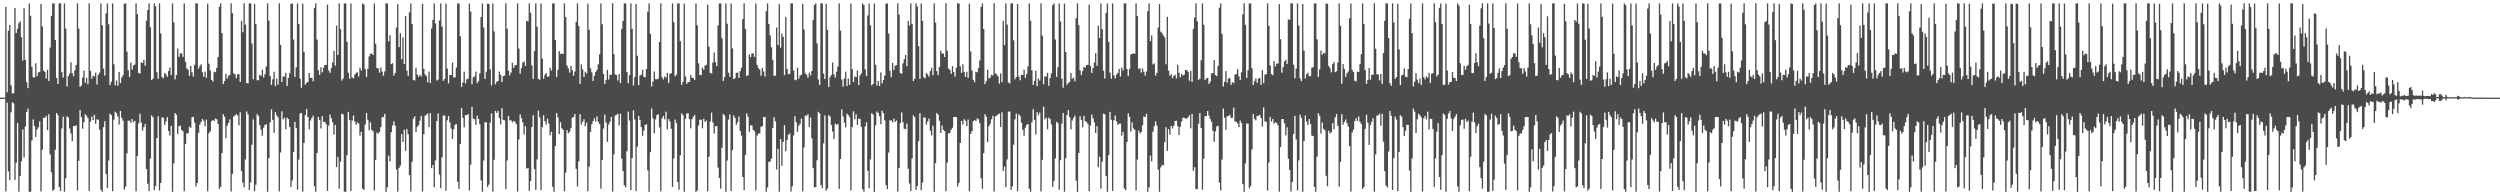 <?xml version="1.0" encoding="UTF-8"?>
<svg xmlns="http://www.w3.org/2000/svg" width="1920" height="150">
  <path d="M0 74.993h1v1.000H0zM1 74.992h1v1.000H1zM2 74.993h1v1.000H2zM3 74.938h1v1.000H3zM4 5.207h1v141.763H4zM5 70.869h1v8.005H5zM6 23.603h1v108.048H6zM7 19.134h1v119.228H7zM8 65.485h1v20.780H8zM9 71.796h1v6.857H9zM10 71.456h1v7.878H10zM11 6.075h1v132.117H11zM12 25.362h1v99.609H12zM13 22.064h1v72.376H13zM14 17.810h1v129.459H14zM15 16.315h1v118.804H15zM16 28.584h1v95.334H16zM17 46.531h1v52.825H17zM18 6.319h1v114.647H18zM19 45.989h1v51.092H19zM20 63.155h1v22.825H20zM21 67.700h1v15.635H21zM22 2.655h1v144.677H22zM23 12.079h1v135.146H23zM24 51.336h1v56.586H24zM25 59.346h1v32.371H25zM26 59.609h1v37.307H26zM27 48.663h1v56.454H27zM28 58.501h1v40.934H28zM29 55.651h1v42.144H29zM30 55.129h1v38.062H30zM31 2.989h1v144.073H31zM32 20.262h1v94.741H32zM33 54.193h1v36.238H33zM34 55.252h1v35.295H34zM35 60.321h1v28.685H35zM36 53.671h1v46.264H36zM37 62.143h1v25.614H37zM38 36.535h1v82.019H38zM39 12.116h1v120.175H39zM40 2.593h1v143.913H40zM41 2.636h1v142.967H41zM42 30.677h1v84.340H42zM43 59.861h1v26.930H43zM44 64.438h1v23.943H44zM45 2.598h1v141.132H45zM46 2.601h1v144.079H46zM47 55.386h1v43.247H47zM48 59.593h1v30.034H48zM49 2.646h1v144.602H49zM50 21.863h1v115.084H50zM51 66.386h1v22.906H51zM52 58.466h1v31.853H52zM53 56.566h1v42.150H53zM54 47.737h1v54.768H54zM55 56.112h1v52.339H55zM56 58.607h1v38.162H56zM57 53.987h1v42.933H57zM58 49.943h1v46.248H58zM59 2.613h1v143.632H59zM60 21.960h1v101.544H60zM61 66.729h1v17.762H61zM62 65.648h1v24.417H62zM63 59.639h1v39.217H63zM64 54.172h1v39.630H64zM65 63.560h1v24.258H65zM66 59.813h1v29.176H66zM67 64.696h1v25.916H67zM68 2.559h1v144.028H68zM69 54.406h1v39.087H69zM70 60.531h1v28.995H70zM71 58.128h1v34.015H71zM72 58.722h1v29.475H72zM73 55.810h1v39.196H73zM74 64.922h1v26.691H74zM75 57.403h1v34.529H75zM76 55.736h1v43.856H76zM77 2.592h1v143.120H77zM78 19.355h1v127.929H78zM79 52.708h1v44.965H79zM80 58.059h1v35.036H80zM81 10.208h1v123.369H81zM82 2.620h1v141.856H82zM83 18.638h1v104.655H83zM84 65.394h1v21.887H84zM85 62.796h1v25.501H85zM86 2.599h1v144.319H86zM87 49.412h1v42.514H87zM88 65.466h1v20.375H88zM89 61.871h1v25.082H89zM90 65.823h1v23.681H90zM91 55.256h1v40.455H91zM92 63.843h1v21.408H92zM93 59.519h1v31.047H93zM94 57.755h1v34.927H94zM95 2.778h1v142.780H95zM96 2.595h1v140.706H96zM97 39.698h1v78.082H97zM98 53.998h1v38.626H98zM99 59.065h1v33.635H99zM100 48.005h1v46.281H100zM101 53.448h1v37.910H101zM102 50.187h1v43.649H102zM103 49.636h1v43.118H103zM104 2.595h1v144.390H104zM105 10.931h1v108.860H105zM106 55.982h1v38.755H106zM107 56.520h1v30.832H107zM108 47.864h1v46.240H108zM109 48.348h1v52.017H109zM110 46.053h1v51.561H110zM111 50.606h1v44.546H111zM112 15.817h1v114.065H112zM113 7.688h1v133.429H113zM114 2.597h1v144.183H114zM115 20.868h1v100.999H115zM116 61.496h1v27.149H116zM117 60.457h1v29.524H117zM118 2.600h1v143.405H118zM119 4.795h1v138.227H119zM120 55.465h1v50.605H120zM121 60.457h1v28.828H121zM122 2.659h1v143.687H122zM123 25.724h1v114.764H123zM124 59.261h1v30.902H124zM125 60.116h1v30.340H125zM126 55.992h1v39.809H126zM127 57.170h1v36.178H127zM128 58.951h1v31.089H128zM129 54.541h1v46.008H129zM130 51.932h1v52.200H130zM131 57.674h1v38.925H131zM132 2.596h1v144.693H132zM133 17.200h1v108.268H133zM134 60.979h1v25.865H134zM135 57.612h1v30.512H135zM136 37.189h1v65.651H136zM137 43.615h1v53.350H137zM138 41.012h1v55.467H138zM139 40.951h1v58.812H139zM140 43.649h1v57.141H140zM141 2.589h1v144.296H141zM142 47.505h1v63.165H142zM143 52.526h1v49.943H143zM144 53.510h1v48.797H144zM145 58.198h1v39.157H145zM146 50.563h1v47.624H146zM147 55.532h1v34.377H147zM148 58.789h1v31.013H148zM149 49.707h1v44.422H149zM150 2.596h1v140.620H150zM151 2.610h1v137.941H151zM152 52.663h1v49.431H152zM153 50.724h1v44.923H153zM154 49.370h1v44.218H154zM155 55.471h1v35.937H155zM156 58.977h1v33.775H156zM157 55.036h1v42.005H157zM158 59.703h1v32.162H158zM159 2.784h1v144.084H159zM160 48.911h1v53.450H160zM161 54.083h1v46.752H161zM162 61.320h1v31.738H162zM163 62.593h1v29.643H163zM164 55.059h1v37.863H164zM165 55.446h1v35.515H165zM166 52.083h1v39.579H166zM167 43.717h1v51.527H167zM168 5.167h1v139.873H168zM169 2.596h1v140.858H169zM170 25.487h1v92.129H170zM171 64.595h1v23.129H171zM172 62.267h1v27.367H172zM173 56.783h1v49.354H173zM174 60.342h1v36.164H174zM175 58.236h1v36.154H175zM176 57.439h1v34.220H176zM177 2.576h1v144.509H177zM178 10.160h1v123.434H178zM179 56.341h1v33.113H179zM180 57.149h1v31.579H180zM181 60.066h1v27.478H181zM182 57.040h1v31.628H182zM183 56.958h1v39.262H183zM184 62.942h1v23.295H184zM185 16.014h1v115.368H185zM186 24.789h1v115.576H186zM187 2.593h1v141.327H187zM188 18.932h1v103.558H188zM189 63.826h1v21.799H189zM190 64.030h1v23.937H190zM191 2.592h1v143.312H191zM192 2.617h1v137.593H192zM193 33.380h1v77.792H193zM194 60.878h1v30.822H194zM195 3.044h1v143.745H195zM196 18.357h1v123.544H196zM197 61.642h1v26.075H197zM198 61.655h1v27.439H198zM199 57.430h1v38.777H199zM200 58.163h1v41.491H200zM201 53.517h1v50.709H201zM202 59.515h1v38.579H202zM203 56.968h1v38.977H203zM204 51.027h1v44.236H204zM205 2.625h1v144.676H205zM206 15.860h1v105.728H206zM207 58.362h1v35.644H207zM208 65.243h1v18.799H208zM209 60.875h1v31.188H209zM210 55.069h1v46.891H210zM211 66.162h1v20.026H211zM212 60.350h1v28.148H212zM213 65.055h1v25.029H213zM214 2.569h1v144.449H214zM215 34.419h1v82.695H215zM216 62.998h1v22.526H216zM217 58.659h1v32.970H217zM218 58.805h1v31.548H218zM219 55.986h1v43.298H219zM220 65.950h1v24.362H220zM221 59.922h1v31.510H221zM222 56.249h1v41.279H222zM223 3.089h1v140.487H223zM224 2.589h1v135.885H224zM225 30.336h1v86.342H225zM226 59.066h1v34.491H226zM227 51.719h1v46.648H227zM228 2.594h1v143.142H228zM229 18.436h1v104.124H229zM230 60.433h1v26.709H230zM231 67.358h1v19.383H231zM232 2.757h1v144.479H232zM233 39.945h1v69.896H233zM234 65.017h1v23.343H234zM235 63.674h1v20.143H235zM236 62.926h1v26.963H236zM237 56.003h1v43.344H237zM238 59.880h1v32.671H238zM239 59.670h1v30.963H239zM240 62.433h1v26.409H240zM241 6.287h1v136.763H241zM242 2.601h1v144.702H242zM243 30.427h1v87.106H243zM244 53.941h1v35.863H244zM245 57.532h1v34.562H245zM246 51.718h1v46.900H246zM247 55.595h1v33.638H247zM248 51.948h1v41.762H248zM249 49.953h1v43.606H249zM250 49.820h1v45.589H250zM251 3.574h1v143.088H251zM252 54.117h1v42.330H252zM253 55.986h1v31.995H253zM254 52.248h1v38.698H254zM255 48.005h1v46.025H255zM256 39.011h1v64.433H256zM257 50.440h1v45.560H257zM258 19.621h1v108.791H258zM259 42.167h1v78.136H259zM260 2.594h1v142.345H260zM261 22.370h1v101.800H261zM262 61.834h1v25.447H262zM263 60.268h1v27.526H263zM264 2.658h1v144.590H264zM265 2.609h1v144.691H265zM266 32.134h1v86.993H266zM267 55.843h1v30.055H267zM268 60.417h1v31.582H268zM269 2.678h1v143.977H269zM270 59.461h1v33.094H270zM271 60.197h1v28.546H271zM272 57.341h1v35.935H272zM273 55.976h1v39.861H273zM274 55.565h1v38.507H274zM275 58.752h1v36.196H275zM276 51.970h1v52.122H276zM277 54.128h1v47.140H277zM278 2.596h1v142.322H278zM279 3.425h1v142.400H279zM280 53.036h1v42.649H280zM281 59.125h1v27.685H281zM282 52.873h1v39.074H282zM283 43.321h1v56.791H283zM284 41.412h1v52.585H284zM285 40.940h1v58.808H285zM286 42.260h1v58.500H286zM287 2.652h1v143.578H287zM288 33.548h1v89.277H288zM289 52.385h1v49.491H289zM290 52.413h1v50.182H290zM291 55.736h1v45.630H291zM292 51.801h1v45.835H292zM293 54.977h1v35.048H293zM294 58.148h1v31.777H294zM295 54.892h1v32.577H295zM296 2.619h1v144.691H296zM297 2.654h1v141.224H297zM298 31.669h1v87.886H298zM299 27.094h1v96.894H299zM300 49.243h1v52.349H300zM301 48.602h1v47.793H301zM302 58.054h1v35.129H302zM303 56.018h1v40.369H303zM304 21.141h1v109.093H304zM305 3.167h1v144.020H305zM306 36.273h1v92.629H306zM307 25.469h1v101.691H307zM308 45.566h1v57.362H308zM309 28.737h1v80.329H309zM310 49.151h1v50.548H310zM311 12.394h1v103.403H311zM312 54.278h1v44.746H312zM313 58.290h1v44.828H313zM314 9.469h1v125.048H314zM315 2.606h1v144.560H315zM316 18.409h1v105.773H316zM317 61.513h1v29.554H317zM318 61.795h1v27.533H318zM319 52.006h1v49.319H319zM320 57.361h1v39.999H320zM321 59.004h1v37.098H321zM322 57.429h1v35.208H322zM323 58.657h1v30.356H323zM324 2.896h1v144.184H324zM325 52.902h1v50.207H325zM326 57.100h1v31.814H326zM327 58.431h1v29.591H327zM328 63.182h1v24.110H328zM329 55.005h1v42.588H329zM330 63.693h1v23.127H330zM331 21.937h1v107.259H331zM332 15.307h1v111.400H332zM333 2.599h1v141.273H333zM334 17.944h1v105.305H334zM335 61.859h1v31.160H335zM336 61.080h1v25.962H336zM337 15.756h1v118.337H337zM338 2.591h1v141.907H338zM339 20.403h1v100.393H339zM340 62.030h1v26.596H340zM341 60.677h1v28.057H341zM342 2.862h1v143.592H342zM343 52.615h1v39.764H343zM344 63.982h1v25.075H344zM345 57.538h1v36.607H345zM346 57.673h1v41.036H346zM347 48.017h1v58.706H347zM348 59.505h1v39.737H348zM349 59.430h1v36.404H349zM350 51.869h1v43.487H350zM351 2.707h1v136.800H351zM352 2.597h1v142.583H352zM353 27.867h1v82.674H353zM354 66.841h1v16.163H354zM355 63.406h1v27.137H355zM356 55.033h1v42.829H356zM357 64.052h1v24.371H357zM358 60.997h1v27.412H358zM359 60.439h1v27.154H359zM360 2.766h1v143.514H360zM361 8.852h1v117.665H361zM362 64.730h1v17.285H362zM363 59.388h1v31.665H363zM364 58.687h1v32.901H364zM365 54.924h1v40.952H365zM366 63.894h1v24.968H366zM367 62.325h1v29.068H367zM368 56.305h1v39.190H368zM369 13.073h1v125.480H369zM370 2.596h1v144.703H370zM371 21.157h1v102.151H371zM372 60.593h1v33.262H372zM373 55.045h1v38.924H373zM374 2.768h1v140.996H374zM375 3.088h1v138.751H375zM376 53.191h1v40.901H376zM377 65.600h1v21.417H377zM378 2.707h1v144.489H378zM379 24.140h1v98.610H379zM380 64.777h1v20.396H380zM381 62.838h1v23.884H381zM382 62.132h1v23.125H382zM383 54.916h1v35.877H383zM384 57.506h1v38.075H384zM385 62.981h1v20.120H385zM386 58.469h1v33.600H386zM387 58.038h1v34.365H387zM388 2.616h1v142.695H388zM389 22.022h1v101.196H389zM390 54.267h1v34.728H390zM391 57.848h1v34.617H391zM392 55.675h1v36.678H392zM393 48.302h1v45.773H393zM394 52.092h1v40.807H394zM395 50.081h1v43.517H395zM396 49.945h1v45.370H396zM397 2.596h1v144.542H397zM398 37.321h1v69.771H398zM399 56.602h1v31.268H399zM400 52.396h1v38.412H400zM401 48.137h1v45.772H401zM402 47.071h1v56.129H402zM403 50.596h1v46.320H403zM404 16.085h1v113.435H404zM405 16.440h1v112.580H405zM406 2.626h1v144.008H406zM407 9.813h1v129.226H407zM408 50.269h1v47.301H408zM409 60.548h1v27.989H409zM410 39.240h1v90.666H410zM411 2.596h1v143.266H411zM412 20.547h1v101.820H412zM413 60.558h1v24.455H413zM414 61.312h1v28.815H414zM415 2.716h1v143.395H415zM416 45.037h1v52.600H416zM417 60.447h1v28.076H417zM418 57.468h1v35.640H418zM419 56.090h1v39.604H419zM420 59.081h1v32.000H420zM421 58.696h1v36.158H421zM422 52.049h1v51.938H422zM423 54.195h1v46.982H423zM424 2.594h1v140.797H424zM425 2.656h1v144.652H425zM426 30.778h1v81.475H426zM427 59.258h1v27.550H427zM428 53.654h1v36.508H428zM429 39.295h1v63.684H429zM430 41.498h1v52.418H430zM431 41.080h1v57.527H431zM432 41.483h1v58.186H432zM433 2.589h1v144.319H433zM434 13.144h1v119.337H434zM435 50.307h1v49.560H435zM436 52.598h1v49.784H436zM437 55.829h1v45.395H437zM438 50.673h1v47.773H438zM439 53.859h1v36.492H439zM440 58.200h1v31.695H440zM441 54.934h1v32.508H441zM442 16.782h1v112.879H442zM443 2.596h1v140.605H443zM444 20.014h1v103.852H444zM445 64.394h1v23.238H445zM446 49.411h1v46.183H446zM447 53.224h1v40.368H447zM448 59.091h1v32.514H448zM449 55.079h1v41.912H449zM450 56.431h1v37.800H450zM451 2.808h1v144.081H451zM452 22.902h1v105.082H452zM453 52.367h1v48.921H453zM454 55.453h1v40.131H454zM455 62.147h1v30.879H455zM456 58.239h1v32.465H456zM457 55.186h1v38.060H457zM458 53.653h1v35.724H458zM459 49.441h1v44.092H459zM460 41.751h1v53.458H460zM461 2.608h1v142.314H461zM462 18.629h1v104.198H462zM463 56.823h1v41.941H463zM464 64.408h1v23.661H464zM465 61.472h1v32.704H465zM466 53.583h1v55.315H466zM467 61.026h1v34.692H467zM468 57.480h1v36.038H468zM469 57.460h1v32.324H469zM470 2.568h1v144.575H470zM471 41.636h1v76.936H471zM472 57.175h1v31.556H472zM473 57.655h1v30.569H473zM474 61.813h1v25.465H474zM475 56.897h1v39.437H475zM476 63.692h1v23.632H476zM477 22.210h1v99.708H477zM478 16.033h1v115.415H478zM479 2.629h1v139.710H479zM480 2.594h1v141.238H480zM481 55.283h1v60.832H481zM482 64.001h1v21.705H482zM483 57.632h1v34.925H483zM484 2.605h1v143.438H484zM485 22.175h1v99.242H485zM486 65.629h1v19.092H486zM487 59.171h1v32.535H487zM488 3.002h1v143.782H488zM489 42.814h1v69.770H489zM490 65.353h1v23.699H490zM491 57.952h1v34.160H491zM492 57.440h1v40.177H492zM493 53.558h1v50.641H493zM494 58.973h1v41.343H494zM495 59.363h1v36.569H495zM496 53.105h1v42.340H496zM497 8.984h1v121.808H497zM498 2.620h1v144.680H498zM499 25.986h1v90.905H499zM500 66.333h1v17.010H500zM501 62.548h1v28.250H501zM502 54.908h1v47.480H502zM503 60.837h1v30.918H503zM504 60.911h1v27.579H504zM505 60.355h1v27.310H505zM506 32.261h1v65.632H506zM507 2.579h1v144.435H507zM508 59.353h1v31.552H508zM509 61.043h1v27.972H509zM510 58.666h1v32.959H510zM511 59.650h1v26.094H511zM512 56.004h1v43.399H512zM513 63.660h1v27.764H513zM514 56.642h1v36.711H514zM515 56.251h1v42.690H515zM516 2.594h1v140.923H516zM517 17.060h1v104.624H517zM518 58.657h1v33.197H518zM519 57.326h1v37.238H519zM520 2.617h1v137.170H520zM521 2.599h1v143.110H521zM522 31.613h1v87.581H522zM523 65.143h1v22.020H523zM524 62.828h1v25.655H524zM525 2.770h1v144.469H525zM526 58.793h1v32.384H526zM527 64.367h1v22.794H527zM528 63.053h1v23.935H528zM529 62.924h1v28.547H529zM530 57.621h1v40.916H530zM531 59.659h1v31.907H531zM532 59.981h1v29.665H532zM533 61.326h1v26.932H533zM534 2.611h1v144.686H534zM535 19.386h1v126.920H535zM536 48.654h1v47.742H536zM537 57.534h1v34.540H537zM538 57.671h1v34.198H538zM539 51.919h1v46.628H539zM540 53.564h1v37.709H540zM541 50.359h1v43.344H541zM542 49.823h1v42.798H542zM543 3.512h1v143.408H543zM544 35.891h1v84.547H544zM545 55.990h1v37.367H545zM546 56.467h1v30.059H546zM547 48.003h1v46.027H547zM548 40.309h1v62.309H548zM549 47.780h1v49.126H549zM550 50.796h1v45.971H550zM551 19.620h1v109.105H551zM552 2.598h1v134.161H552zM553 2.628h1v142.293H553zM554 29.324h1v84.143H554zM555 62.171h1v25.429H555zM556 59.165h1v29.474H556zM557 2.592h1v144.710H557zM558 18.173h1v105.109H558zM559 55.829h1v36.017H559zM560 58.996h1v28.923H560zM561 2.659h1v144.007H561zM562 37.162h1v78.185H562zM563 60.701h1v27.890H563zM564 59.978h1v30.605H564zM565 55.977h1v39.856H565zM566 55.706h1v38.246H566zM567 59.884h1v29.649H567zM568 54.579h1v45.948H568zM569 51.974h1v52.113H569zM570 14.588h1v121.330H570zM571 2.594h1v143.354H571zM572 22.211h1v96.732H572zM573 58.494h1v28.565H573zM574 57.699h1v31.997H574zM575 41.841h1v59.320H575zM576 43.835h1v52.371H576zM577 40.981h1v55.513H577zM578 40.950h1v58.797H578zM579 43.672h1v57.082H579zM580 2.639h1v143.578H580zM581 49.836h1v54.298H581zM582 52.385h1v50.204H582zM583 53.446h1v48.938H583zM584 58.181h1v39.196H584zM585 52.174h1v44.720H585zM586 54.878h1v35.054H586zM587 58.804h1v31.005H587zM588 8.707h1v138.604H588zM589 2.594h1v141.318H589zM590 18.500h1v105.871H590zM591 27.198h1v96.801H591zM592 36.336h1v85.596H592zM593 45.957h1v52.412H593zM594 58.223h1v31.767H594zM595 58.068h1v35.101H595zM596 21.132h1v109.113H596zM597 34.604h1v79.666H597zM598 3.161h1v144.080H598zM599 36.613h1v70.232H599zM600 25.822h1v101.506H600zM601 28.384h1v80.684H601zM602 57.723h1v38.487H602zM603 12.963h1v103.187H603zM604 53.010h1v54.685H604zM605 56.967h1v46.520H605zM606 56.780h1v45.652H606zM607 2.593h1v144.496H607zM608 2.570h1v140.508H608zM609 54.060h1v49.975H609zM610 61.277h1v27.991H610zM611 61.663h1v32.233H611zM612 52.051h1v49.259H612zM613 60.412h1v36.062H613zM614 57.924h1v37.146H614zM615 57.465h1v33.599H615zM616 2.884h1v144.183H616zM617 22.638h1v90.664H617zM618 56.317h1v32.494H618zM619 57.341h1v31.561H619zM620 59.763h1v27.937H620zM621 55.799h1v41.634H621zM622 57.905h1v32.288H622zM623 54.554h1v51.713H623zM624 15.314h1v113.877H624zM625 3.724h1v140.216H625zM626 2.595h1v141.043H626zM627 33.354h1v89.718H627zM628 61.016h1v24.825H628zM629 65.287h1v21.739H629zM630 2.597h1v139.498H630zM631 2.595h1v142.010H631zM632 56.520h1v53.537H632zM633 60.674h1v27.945H633zM634 2.860h1v143.599H634zM635 22.944h1v121.925H635zM636 66.839h1v21.647H636zM637 59.364h1v30.139H637zM638 57.537h1v38.547H638zM639 48.014h1v53.059H639zM640 57.078h1v49.646H640zM641 59.582h1v35.292H641zM642 55.016h1v40.817H642zM643 51.155h1v44.011H643zM644 2.598h1v142.576H644zM645 23.502h1v98.622H645zM646 61.073h1v22.985H646zM647 66.600h1v22.801H647zM648 60.263h1v33.922H648zM649 55.034h1v42.830H649zM650 66.132h1v21.161H650zM651 60.439h1v27.974H651zM652 65.111h1v24.905H652zM653 2.769h1v143.511H653zM654 53.116h1v44.531H654zM655 62.985h1v22.543H655zM656 58.691h1v32.896H656zM657 59.257h1v28.518H657zM658 54.180h1v41.705H658zM659 65.261h1v25.808H659zM660 57.938h1v33.459H660zM661 56.306h1v41.152H661zM662 2.596h1v142.669H662zM663 3.959h1v143.313H663zM664 53.257h1v43.858H664zM665 58.495h1v35.366H665zM666 11.889h1v119.231H666zM667 2.678h1v141.957H667zM668 19.440h1v103.029H668zM669 65.590h1v21.398H669zM670 64.534h1v23.473H670zM671 2.715h1v144.563H671zM672 49.747h1v46.648H672zM673 65.656h1v19.979H673zM674 62.134h1v24.590H674zM675 66.002h1v23.238H675zM676 55.613h1v39.721H676zM677 64.045h1v21.024H677zM678 61.380h1v25.528H678zM679 58.037h1v34.362H679zM680 2.807h1v139.336H680zM681 2.617h1v142.692H681zM682 25.757h1v91.432H682zM683 54.265h1v38.154H683zM684 59.286h1v33.183H684zM685 48.310h1v45.736H685zM686 53.726h1v37.417H686zM687 50.496h1v43.101H687zM688 49.947h1v42.590H688zM689 2.599h1v144.509H689zM690 11.195h1v117.875H690zM691 56.178h1v38.368H691zM692 56.600h1v29.791H692zM693 48.615h1v45.296H693zM694 45.475h1v53.415H694zM695 42.237h1v57.057H695zM696 50.902h1v44.073H696zM697 16.087h1v113.429H697zM698 19.611h1v121.320H698zM699 2.618h1v144.011H699zM700 18.350h1v103.365H700zM701 62.208h1v26.328H701zM702 60.547h1v29.285H702zM703 2.603h1v143.221H703zM704 4.962h1v137.888H704zM705 35.373h1v73.049H705zM706 60.556h1v26.411H706zM707 2.710h1v143.400H707zM708 16.064h1v124.288H708zM709 59.348h1v30.738H709zM710 60.200h1v30.167H710zM711 56.090h1v39.603H711zM712 57.266h1v35.981H712zM713 58.855h1v32.173H713zM714 54.650h1v45.764H714zM715 52.048h1v51.943H715zM716 57.759h1v38.731H716zM717 2.595h1v144.709H717zM718 17.368h1v107.961H718zM719 54.664h1v32.128H719zM720 57.689h1v30.379H720zM721 51.380h1v41.393H721zM722 38.904h1v63.236H722zM723 41.144h1v55.252H723zM724 41.077h1v58.593H724zM725 43.770h1v56.923H725zM726 2.584h1v144.364H726zM727 38.999h1v85.891H727zM728 52.596h1v49.789H728zM729 53.582h1v48.636H729zM730 56.747h1v42.863H730zM731 50.739h1v47.385H731zM732 55.344h1v34.509H732zM733 58.841h1v30.918H733zM734 51.955h1v37.997H734zM735 2.597h1v140.601H735zM736 2.597h1v137.801H736zM737 50.926h1v58.902H737zM738 56.000h1v36.839H738zM739 49.410h1v46.189H739zM740 55.206h1v36.396H740zM741 59.014h1v33.695H741zM742 55.079h1v41.909H742zM743 59.735h1v32.093H743zM744 2.807h1v144.062H744zM745 39.506h1v63.292H745zM746 54.126h1v46.662H746zM747 61.350h1v31.675H747zM748 63.107h1v29.095H748zM749 55.105h1v37.779H749zM750 55.481h1v35.451H750zM751 52.118h1v39.516H751zM752 46.436h1v48.236H752zM753 5.231h1v131.725H753zM754 2.609h1v142.320H754zM755 22.259h1v95.349H755zM756 64.596h1v23.098H756zM757 62.267h1v27.361H757zM758 53.504h1v55.709H758zM759 60.243h1v36.656H759zM760 59.572h1v35.526H760zM761 57.462h1v34.177H761zM762 58.035h1v30.889H762zM763 2.573h1v144.547H763zM764 56.363h1v33.076H764zM765 57.174h1v31.534H765zM766 58.599h1v29.249H766zM767 64.197h1v23.028H767zM768 56.366h1v41.105H768zM769 63.121h1v23.144H769zM770 16.053h1v115.290H770zM771 34.684h1v93.244H771zM772 2.603h1v141.208H772zM773 18.882h1v103.512H773zM774 63.394h1v22.252H774zM775 64.055h1v21.655H775zM776 2.596h1v143.291H776zM777 2.615h1v140.560H777zM778 30.969h1v80.180H778zM779 60.888h1v30.802H779zM780 59.164h1v28.158H780zM781 3.014h1v143.772H781zM782 58.769h1v28.942H782zM783 61.665h1v27.418H783zM784 57.441h1v36.814H784zM785 57.572h1v42.071H785zM786 53.526h1v50.684H786zM787 59.861h1v38.222H787zM788 56.978h1v38.954H788zM789 51.040h1v44.217H789zM790 2.617h1v142.450H790zM791 15.870h1v131.426H791zM792 54.003h1v39.971H792zM793 65.259h1v18.616H793zM794 62.068h1v29.990H794zM795 54.340h1v48.913H795zM796 66.129h1v19.998H796zM797 60.357h1v28.131H797zM798 61.904h1v24.600H798zM799 2.579h1v144.481H799zM800 27.395h1v95.342H800zM801 64.778h1v17.201H801zM802 58.662h1v32.960H802zM803 58.812h1v31.534H803zM804 55.939h1v43.380H804zM805 65.889h1v24.422H805zM806 59.925h1v31.504H806zM807 56.255h1v39.301H807zM808 3.957h1v139.613H808zM809 2.591h1v136.355H809zM810 30.352h1v91.300H810zM811 59.066h1v34.484H811zM812 51.722h1v42.873H812zM813 2.595h1v143.129H813zM814 16.481h1v106.535H814zM815 60.410h1v34.573H815zM816 67.364h1v19.384H816zM817 2.752h1v144.489H817zM818 39.949h1v81.661H818zM819 65.015h1v23.343H819zM820 63.672h1v20.882H820zM821 62.926h1v26.958H821zM822 56.006h1v43.341H822zM823 60.524h1v32.027H823zM824 59.667h1v30.950H824zM825 62.432h1v26.406H825zM826 13.965h1v124.712H826zM827 2.598h1v144.707H827zM828 19.371h1v98.158H828zM829 53.948h1v35.410H829zM830 57.536h1v34.559H830zM831 54.588h1v43.172H831zM832 51.367h1v37.694H832zM833 51.958h1v41.047H833zM834 49.949h1v43.756H834zM835 49.826h1v45.580H835zM836 3.509h1v143.358H836zM837 50.644h1v45.777H837zM838 55.989h1v31.993H838zM839 52.252h1v38.691H839zM840 48.004h1v46.023H840zM841 40.798h1v61.357H841zM842 50.518h1v46.360H842zM843 19.633h1v108.770H843zM844 29.163h1v91.143H844zM845 2.599h1v142.343H845zM846 22.363h1v101.813H846zM847 54.256h1v33.023H847zM848 60.269h1v27.523H848zM849 9.934h1v125.348H849zM850 2.608h1v144.692H850zM851 32.150h1v86.977H851zM852 55.847h1v30.048H852zM853 60.416h1v31.578H853zM854 2.660h1v144.002H854zM855 57.889h1v34.464H855zM856 60.201h1v28.539H856zM857 57.338h1v35.935H857zM858 55.977h1v39.855H858zM859 52.848h1v42.175H859zM860 58.754h1v36.176H860zM861 51.968h1v52.121H861zM862 54.123h1v47.139H862zM863 2.597h1v142.193H863zM864 2.617h1v143.338H864zM865 53.031h1v55.999H865zM866 58.493h1v28.565H866zM867 52.876h1v36.853H867zM868 41.835h1v59.322H868zM869 41.398h1v52.592H869zM870 40.946h1v57.739H870zM871 41.369h1v58.378H871zM872 2.632h1v143.571H872zM873 12.378h1v110.160H873zM874 52.906h1v47.441H874zM875 52.387h1v50.206H875zM876 55.733h1v45.632H876zM877 52.638h1v43.629H877zM878 55.164h1v34.266H878zM879 58.112h1v31.795H879zM880 54.893h1v32.573H880zM881 8.700h1v138.610H881zM882 2.593h1v141.258H882zM883 31.623h1v87.873H883zM884 27.196h1v96.752H884zM885 49.440h1v51.734H885zM886 48.725h1v48.177H886zM887 58.052h1v35.132H887zM888 56.024h1v40.379H888zM889 21.128h1v109.119H889zM890 3.162h1v144.116H890zM891 24.358h1v104.155H891zM892 25.470h1v101.082H892zM893 27.312h1v99.762H893zM894 28.650h1v80.536H894zM895 49.338h1v48.336H895zM896 12.853h1v103.072H896zM897 54.260h1v44.870H897zM898 58.148h1v45.234H898zM899 56.942h1v39.662H899zM900 60.028h1v38.617H900zM901 58.168h1v38.492H901zM902 57.327h1v35.611H902zM903 60.184h1v32.535H903zM904 49.754h1v47.268H904zM905 55.961h1v47.664H905zM906 59.452h1v37.843H906zM907 56.672h1v36.704H907zM908 57.995h1v32.416H908zM909 57.326h1v33.212H909zM910 53.788h1v37.149H910zM911 53.690h1v37.519H911zM912 55.173h1v34.852H912zM913 62.007h1v26.535H913zM914 54.440h1v44.073H914zM915 62.908h1v24.583H915zM916 22.227h1v108.950H916zM917 13.472h1v114.918H917zM918 2.602h1v142.719H918zM919 16.375h1v128.808H919zM920 61.323h1v33.722H920zM921 60.444h1v26.429H921zM922 46.288h1v52.072H922zM923 2.630h1v143.036H923zM924 18.976h1v102.955H924zM925 61.549h1v27.586H925zM926 60.134h1v29.116H926zM927 59.838h1v25.405H927zM928 64.474h1v24.328H928zM929 62.771h1v28.729H929zM930 56.442h1v37.138H930zM931 56.051h1v44.466H931zM932 46.197h1v62.748H932zM933 57.657h1v43.233H933zM934 58.527h1v38.535H934zM935 50.597h1v45.940H935zM936 5.875h1v134.435H936zM937 2.601h1v143.679H937zM938 26.031h1v96.539H938zM939 66.427h1v16.952H939zM940 62.874h1v27.470H940zM941 54.644h1v45.103H941zM942 63.428h1v25.864H942zM943 60.362h1v28.654H943zM944 59.787h1v28.370H944zM945 65.148h1v25.492H945zM946 63.111h1v27.249H946zM947 63.827h1v18.789H947zM948 57.305h1v35.986H948zM949 56.863h1v36.766H949zM950 53.069h1v41.707H950zM951 58.630h1v39.032H951zM952 61.451h1v31.120H952zM953 55.493h1v38.993H953zM954 10.983h1v130.355H954zM955 2.596h1v144.683H955zM956 19.169h1v106.383H956zM957 59.815h1v35.060H957zM958 53.983h1v40.988H958zM959 2.692h1v141.886H959zM960 2.593h1v140.365H960zM961 52.334h1v62.529H961zM962 65.177h1v22.380H962zM963 62.327h1v29.139H963zM964 60.260h1v32.171H964zM965 63.678h1v25.403H965zM966 60.375h1v28.626H966zM967 59.810h1v28.332H967zM968 65.160h1v25.438H968zM969 53.874h1v43.365H969zM970 63.863h1v18.657H970zM971 57.360h1v35.880H971zM972 56.917h1v36.653H972zM973 2.593h1v143.734H973zM974 19.792h1v104.999H974zM975 50.325h1v39.407H975zM976 56.926h1v36.459H976zM977 57.782h1v33.654H977zM978 46.926h1v48.103H978zM979 50.981h1v42.791H979zM980 48.897h1v45.614H980zM981 48.763h1v47.496H981zM982 3.152h1v144.050H982zM983 30.179h1v82.778H983zM984 55.810h1v35.705H984zM985 51.533h1v39.880H985zM986 47.119h1v47.501H986zM987 45.921h1v58.057H987zM988 49.076h1v48.696H988zM989 14.865h1v107.067H989zM990 15.255h1v115.323H990zM991 2.597h1v144.549H991zM992 2.606h1v137.226H992zM993 49.609h1v53.309H993zM994 60.140h1v28.805H994zM995 52.681h1v54.383H995zM996 2.601h1v143.747H996zM997 19.627h1v103.508H997zM998 60.189h1v27.839H998zM999 62.367h1v28.138H999zM1000 3.050h1v144.262H1000zM1001 38.953h1v69.509H1001zM1002 60.216h1v28.528H1002zM1003 57.142h1v36.306H1003zM1004 55.736h1v40.348H1004zM1005 58.549h1v32.830H1005zM1006 58.375h1v36.838H1006zM1007 51.956h1v52.187H1007zM1008 51.638h1v52.872H1008zM1009 2.596h1v140.970H1009zM1010 2.604h1v144.692H1010zM1011 30.177h1v90.191H1011zM1012 58.992h1v27.983H1012zM1013 53.345h1v35.479H1013zM1014 38.782h1v63.853H1014zM1015 42.055h1v52.019H1015zM1016 40.611h1v58.316H1016zM1017 41.024h1v58.979H1017zM1018 2.588h1v132.446H1018zM1019 3.001h1v140.084H1019zM1020 50.713h1v49.650H1020zM1021 52.353h1v50.189H1021zM1022 55.609h1v45.925H1022zM1023 49.268h1v45.296H1023zM1024 47.546h1v51.797H1024zM1025 55.445h1v34.612H1025zM1026 54.716h1v32.861H1026zM1027 47.974h1v48.707H1027zM1028 2.596h1v140.751H1028zM1029 19.713h1v104.510H1029zM1030 64.321h1v23.410H1030zM1031 49.206h1v46.582H1031zM1032 53.014h1v40.701H1032zM1033 58.989h1v32.763H1033zM1034 56.224h1v38.423H1034zM1035 54.918h1v42.258H1035zM1036 14.060h1v98.094H1036zM1037 2.659h1v144.472H1037zM1038 53.689h1v48.055H1038zM1039 55.344h1v44.217H1039zM1040 62.069h1v31.071H1040zM1041 62.535h1v28.266H1041zM1042 54.970h1v38.034H1042zM1043 55.356h1v34.107H1043zM1044 49.279h1v44.368H1044zM1045 41.543h1v53.796H1045zM1046 2.616h1v142.493H1046zM1047 18.542h1v125.021H1047zM1048 53.824h1v45.073H1048zM1049 64.361h1v23.766H1049zM1050 61.403h1v32.878H1050zM1051 52.121h1v59.176H1051zM1052 61.199h1v35.012H1052zM1053 57.396h1v36.218H1053zM1054 57.374h1v33.395H1054zM1055 2.573h1v144.557H1055zM1056 37.429h1v81.127H1056zM1057 57.091h1v31.705H1057zM1058 57.184h1v31.404H1058zM1059 61.758h1v25.576H1059zM1060 56.850h1v39.643H1060zM1061 64.378h1v23.097H1061zM1062 40.722h1v68.057H1062zM1063 15.923h1v115.535H1063zM1064 2.629h1v139.843H1064zM1065 2.598h1v141.381H1065zM1066 29.205h1v87.141H1066zM1067 63.953h1v21.254H1067zM1068 65.889h1v22.990H1068zM1069 2.595h1v143.345H1069zM1070 17.274h1v104.228H1070zM1071 60.650h1v28.821H1071zM1072 59.123h1v32.610H1072zM1073 2.975h1v143.804H1073zM1074 37.915h1v78.737H1074zM1075 65.327h1v23.236H1075zM1076 57.916h1v31.667H1076zM1077 57.403h1v40.257H1077zM1078 52.422h1v52.143H1078zM1079 58.994h1v41.475H1079zM1080 59.324h1v36.501H1080zM1081 53.066h1v42.904H1081zM1082 14.462h1v116.512H1082zM1083 2.619h1v144.678H1083zM1084 25.478h1v96.158H1084zM1085 66.331h1v17.022H1085zM1086 62.657h1v23.223H1086zM1087 56.211h1v45.955H1087zM1088 61.191h1v30.398H1088zM1089 63.951h1v23.436H1089zM1090 60.334h1v28.182H1090zM1091 65.205h1v24.893H1091zM1092 2.588h1v144.577H1092zM1093 59.319h1v31.595H1093zM1094 61.026h1v28.005H1094zM1095 58.647h1v32.998H1095zM1096 59.635h1v26.121H1096zM1097 55.970h1v43.386H1097zM1098 63.645h1v27.549H1098zM1099 56.623h1v34.819H1099zM1100 56.233h1v42.737H1100zM1101 2.598h1v140.995H1101zM1102 17.083h1v104.597H1102zM1103 58.776h1v42.405H1103zM1104 57.288h1v37.325H1104zM1105 5.979h1v130.038H1105zM1106 2.594h1v143.156H1106zM1107 18.417h1v100.747H1107zM1108 65.157h1v21.991H1108zM1109 65.061h1v23.133H1109zM1110 2.748h1v144.507H1110zM1111 54.162h1v37.020H1111zM1112 64.941h1v22.227H1112zM1113 63.056h1v22.272H1113zM1114 62.917h1v27.954H1114zM1115 55.324h1v45.280H1115zM1116 59.664h1v31.788H1116zM1117 59.965h1v29.671H1117zM1118 62.252h1v25.339H1118zM1119 2.606h1v140.499H1119zM1120 4.306h1v142.994H1120zM1121 48.653h1v47.710H1121zM1122 57.528h1v34.571H1122zM1123 57.654h1v34.221H1123zM1124 50.540h1v48.305H1124zM1125 53.568h1v37.707H1125zM1126 50.944h1v42.771H1126zM1127 49.814h1v42.816H1127zM1128 3.565h1v143.302H1128zM1129 18.347h1v102.106H1129zM1130 55.978h1v37.413H1130zM1131 56.269h1v30.258H1131zM1132 48.455h1v45.585H1132zM1133 40.848h1v61.373H1133zM1134 47.774h1v49.115H1134zM1135 50.791h1v44.217H1135zM1136 19.621h1v108.790H1136zM1137 6.333h1v130.451H1137zM1138 2.596h1v142.347H1138zM1139 29.325h1v94.856H1139zM1140 62.168h1v25.435H1140zM1141 59.160h1v29.480H1141zM1142 2.603h1v144.646H1142zM1143 18.149h1v129.152H1143zM1144 56.599h1v35.259H1144zM1145 55.843h1v31.502H1145zM1146 2.666h1v143.988H1146zM1147 21.570h1v116.400H1147zM1148 60.791h1v27.985H1148zM1149 59.974h1v30.614H1149zM1150 55.975h1v39.863H1150zM1151 52.520h1v42.709H1151zM1152 59.879h1v27.816H1152zM1153 54.570h1v45.960H1153zM1154 51.969h1v52.124H1154zM1155 50.023h1v75.669H1155zM1156 2.596h1v143.277H1156zM1157 22.185h1v96.759H1157zM1158 58.489h1v28.567H1158zM1159 57.693h1v32.007H1159zM1160 45.176h1v55.784H1160zM1161 43.669h1v56.909H1161zM1162 40.980h1v55.502H1162zM1163 40.942h1v58.809H1163zM1164 43.671h1v57.091H1164zM1165 2.654h1v143.594H1165zM1166 47.884h1v56.401H1166zM1167 52.385h1v50.213H1167zM1168 52.413h1v49.974H1168zM1169 56.650h1v43.077H1169zM1170 52.226h1v44.681H1170zM1171 54.906h1v35.016H1171zM1172 58.802h1v31.006H1172zM1173 51.897h1v38.086H1173zM1174 2.611h1v144.709H1174zM1175 18.640h1v125.283H1175zM1176 27.208h1v87.513H1176zM1177 33.920h1v89.930H1177zM1178 48.515h1v47.823H1178zM1179 58.489h1v29.832H1179zM1180 58.062h1v35.131H1180zM1181 21.147h1v109.086H1181zM1182 32.794h1v81.526H1182zM1183 3.198h1v144.037H1183zM1184 36.282h1v92.615H1184zM1185 25.427h1v101.651H1185zM1186 28.692h1v80.483H1186zM1187 49.827h1v57.705H1187zM1188 12.489h1v103.308H1188zM1189 53.017h1v54.450H1189zM1190 57.343h1v45.900H1190zM1191 56.947h1v45.347H1191zM1192 2.601h1v144.512H1192zM1193 2.573h1v140.411H1193zM1194 42.713h1v77.756H1194zM1195 61.378h1v27.910H1195zM1196 61.686h1v28.814H1196zM1197 52.074h1v49.237H1197zM1198 59.709h1v36.775H1198zM1199 57.934h1v37.120H1199zM1200 57.435h1v35.113H1200zM1201 2.895h1v144.174H1201zM1202 16.426h1v113.449H1202zM1203 56.337h1v32.392H1203zM1204 57.107h1v31.809H1204zM1205 59.789h1v27.896H1205zM1206 55.718h1v41.342H1206zM1207 56.980h1v33.395H1207zM1208 63.034h1v22.718H1208zM1209 15.298h1v113.903H1209zM1210 16.626h1v127.262H1210zM1211 2.589h1v140.595H1211zM1212 18.161h1v105.086H1212zM1213 61.086h1v24.755H1213zM1214 65.161h1v21.887H1214zM1215 2.610h1v139.560H1215zM1216 2.593h1v141.907H1216zM1217 30.526h1v79.511H1217zM1218 60.672h1v27.948H1218zM1219 2.856h1v143.605H1219zM1220 21.970h1v122.900H1220zM1221 61.928h1v26.106H1221zM1222 61.695h1v27.363H1222zM1223 57.541h1v38.547H1223zM1224 58.277h1v42.865H1224zM1225 47.109h1v59.609H1225zM1226 59.575h1v38.433H1226zM1227 55.019h1v40.811H1227zM1228 51.154h1v44.010H1228zM1229 2.595h1v142.602H1229zM1230 12.921h1v109.190H1230zM1231 61.067h1v36.447H1231zM1232 66.600h1v19.921H1232zM1233 60.800h1v31.271H1233zM1234 55.510h1v42.467H1234zM1235 66.154h1v19.792H1235zM1236 60.436h1v27.975H1236zM1237 65.112h1v24.904H1237zM1238 2.770h1v143.521H1238zM1239 41.254h1v73.836H1239zM1240 62.982h1v22.543H1240zM1241 58.687h1v32.902H1241zM1242 59.255h1v28.519H1242zM1243 54.181h1v41.709H1243zM1244 65.258h1v24.933H1244zM1245 59.973h1v31.421H1245zM1246 56.307h1v41.151H1246zM1247 2.600h1v142.665H1247zM1248 3.937h1v143.369H1248zM1249 53.257h1v70.048H1249zM1250 58.497h1v35.360H1250zM1251 52.879h1v41.089H1251zM1252 2.723h1v141.018H1252zM1253 19.492h1v102.991H1253zM1254 67.340h1v19.678H1254zM1255 64.553h1v19.363H1255zM1256 2.707h1v144.551H1256zM1257 48.066h1v53.571H1257zM1258 67.718h1v15.671H1258zM1259 62.128h1v24.594H1259zM1260 66.000h1v23.237H1260zM1261 56.233h1v38.880H1261zM1262 64.042h1v21.104H1262zM1263 61.374h1v25.539H1263zM1264 58.037h1v34.361H1264zM1265 6.539h1v135.613H1265zM1266 2.615h1v142.688H1266zM1267 25.758h1v93.131H1267zM1268 54.263h1v36.435H1268zM1269 59.286h1v33.180H1269zM1270 48.309h1v45.737H1270zM1271 53.726h1v37.417H1271zM1272 51.088h1v42.512H1272zM1273 49.947h1v43.515H1273zM1274 2.600h1v144.499H1274zM1275 11.199h1v120.280H1275zM1276 53.210h1v41.337H1276zM1277 56.608h1v29.785H1277zM1278 48.617h1v45.291H1278zM1279 48.135h1v45.731H1279zM1280 46.817h1v56.496H1280zM1281 50.869h1v45.209H1281zM1282 16.089h1v113.433H1282zM1283 31.697h1v93.550H1283zM1284 2.638h1v143.975H1284zM1285 18.397h1v103.279H1285zM1286 62.207h1v26.329H1286zM1287 60.550h1v29.288H1287zM1288 2.616h1v140.802H1288zM1289 5.012h1v140.872H1289zM1290 32.071h1v76.339H1290zM1291 60.550h1v26.415H1291zM1292 2.712h1v136.429H1292zM1293 16.057h1v130.051H1293zM1294 59.342h1v30.741H1294zM1295 60.198h1v30.172H1295zM1296 56.089h1v39.605H1296zM1297 57.260h1v35.988H1297zM1298 58.972h1v31.121H1298zM1299 54.649h1v45.769H1299zM1300 52.047h1v51.945H1300zM1301 57.760h1v38.732H1301zM1302 2.591h1v144.712H1302zM1303 17.131h1v108.195H1303zM1304 54.666h1v37.877H1304zM1305 58.494h1v29.541H1305zM1306 51.375h1v40.748H1306zM1307 38.909h1v63.234H1307zM1308 41.140h1v55.263H1308zM1309 41.077h1v58.593H1309zM1310 42.368h1v58.325H1310zM1311 2.587h1v144.396H1311zM1312 39.003h1v85.891H1312zM1313 52.638h1v48.898H1313zM1314 52.595h1v49.786H1314zM1315 56.748h1v42.863H1315zM1316 50.668h1v47.775H1316zM1317 55.120h1v34.766H1317zM1318 62.411h1v27.337H1318zM1319 51.952h1v37.998H1319zM1320 2.599h1v134.810H1320zM1321 2.616h1v140.586H1321zM1322 29.085h1v80.740H1322zM1323 56.000h1v36.839H1323zM1324 49.412h1v46.183H1324zM1325 55.525h1v35.839H1325zM1326 59.016h1v33.690H1326zM1327 55.077h1v41.912H1327zM1328 59.737h1v32.093H1328zM1329 2.805h1v144.058H1329zM1330 39.479h1v65.555H1330zM1331 54.123h1v46.665H1331zM1332 58.504h1v34.176H1332zM1333 63.110h1v29.917H1333zM1334 55.111h1v38.277H1334zM1335 55.628h1v35.372H1335zM1336 52.113h1v37.770H1336zM1337 46.431h1v48.238H1337zM1338 9.705h1v127.326H1338zM1339 2.613h1v142.308H1339zM1340 18.642h1v103.613H1340zM1341 64.597h1v23.093H1341zM1342 62.269h1v27.364H1342zM1343 53.585h1v55.317H1343zM1344 58.599h1v39.128H1344zM1345 59.564h1v35.560H1345zM1346 57.463h1v35.125H1346zM1347 60.663h1v28.258H1347zM1348 2.567h1v144.547H1348zM1349 53.850h1v36.314H1349zM1350 57.175h1v31.556H1350zM1351 58.598h1v29.248H1351zM1352 64.200h1v23.024H1352zM1353 56.324h1v40.836H1353zM1354 63.105h1v23.171H1354zM1355 17.022h1v114.424H1355zM1356 16.032h1v111.774H1356zM1357 2.593h1v141.231H1357zM1358 18.868h1v103.582H1358zM1359 55.287h1v30.361H1359zM1360 64.053h1v21.655H1360zM1361 9.386h1v136.726H1361zM1362 2.595h1v140.442H1362zM1363 30.872h1v90.553H1363zM1364 60.951h1v30.754H1364zM1365 59.173h1v28.158H1365zM1366 2.908h1v143.883H1366zM1367 55.718h1v34.660H1367zM1368 61.664h1v27.422H1368zM1369 57.439h1v36.813H1369zM1370 57.577h1v42.062H1370zM1371 53.515h1v50.645H1371zM1372 59.429h1v39.809H1372zM1373 56.977h1v38.956H1373zM1374 51.754h1v43.503H1374zM1375 2.619h1v142.399H1375zM1376 2.962h1v144.342H1376zM1377 53.999h1v48.757H1377zM1378 65.801h1v17.473H1378zM1379 62.068h1v29.988H1379zM1380 54.298h1v48.501H1380zM1381 64.002h1v22.047H1381zM1382 60.358h1v28.135H1382zM1383 61.907h1v24.595H1383zM1384 2.580h1v144.641H1384zM1385 7.448h1v115.288H1385zM1386 64.783h1v17.193H1386zM1387 58.670h1v32.954H1387zM1388 58.813h1v31.533H1388zM1389 56.005h1v43.401H1389zM1390 63.564h1v26.422H1390zM1391 59.928h1v31.499H1391zM1392 56.251h1v39.303H1392zM1393 3.895h1v133.232H1393zM1394 2.601h1v140.906H1394zM1395 23.255h1v98.436H1395zM1396 59.067h1v34.499H1396zM1397 54.468h1v40.092H1397zM1398 2.599h1v137.558H1398zM1399 16.609h1v129.117H1399zM1400 56.424h1v38.553H1400zM1401 65.147h1v18.766H1401zM1402 2.768h1v144.499H1402zM1403 27.395h1v94.209H1403zM1404 65.016h1v23.343H1404zM1405 63.955h1v20.597H1405zM1406 62.928h1v25.660H1406zM1407 56.006h1v43.336H1407zM1408 57.299h1v40.564H1408zM1409 59.676h1v31.451H1409zM1410 62.517h1v26.571H1410zM1411 13.941h1v124.733H1411zM1412 2.614h1v144.687H1412zM1413 19.377h1v110.963H1413zM1414 54.009h1v35.357H1414zM1415 57.529h1v34.542H1415zM1416 54.603h1v44.647H1416zM1417 51.670h1v39.238H1417zM1418 51.960h1v41.066H1418zM1419 49.955h1v43.747H1419zM1420 49.826h1v45.581H1420zM1421 3.519h1v143.327H1421zM1422 50.644h1v51.211H1422zM1423 55.990h1v35.891H1423zM1424 52.252h1v38.691H1424zM1425 48.003h1v46.027H1425zM1426 40.597h1v61.771H1426zM1427 50.282h1v46.584H1427zM1428 19.621h1v109.109H1428zM1429 29.056h1v95.463H1429zM1430 2.598h1v142.329H1430zM1431 19.096h1v107.157H1431zM1432 54.260h1v43.518H1432zM1433 60.269h1v27.524H1433zM1434 9.625h1v124.811H1434zM1435 2.594h1v144.708H1435zM1436 23.033h1v95.957H1436zM1437 55.831h1v30.070H1437zM1438 60.434h1v31.572H1438zM1439 2.667h1v143.997H1439zM1440 53.871h1v41.880H1440zM1441 60.201h1v28.541H1441zM1442 57.448h1v35.826H1442zM1443 55.977h1v39.859H1443zM1444 54.562h1v41.676H1444zM1445 58.760h1v36.174H1445zM1446 52.277h1v51.444H1446zM1447 51.971h1v52.117H1447zM1448 2.599h1v142.190H1448zM1449 2.616h1v143.341H1449zM1450 37.896h1v74.114H1450zM1451 58.493h1v28.561H1451zM1452 52.875h1v36.854H1452zM1453 42.203h1v58.607H1453zM1454 42.216h1v51.417H1454zM1455 40.949h1v57.738H1455zM1456 41.372h1v58.375H1456zM1457 2.635h1v143.554H1457zM1458 12.377h1v125.305H1458zM1459 52.905h1v47.437H1459zM1460 52.382h1v50.209H1460zM1461 55.736h1v45.628H1461zM1462 52.181h1v44.738H1462zM1463 54.907h1v39.009H1463zM1464 55.564h1v34.373H1464zM1465 54.893h1v32.573H1465zM1466 8.712h1v138.605H1466zM1467 2.596h1v141.290H1467zM1468 25.597h1v93.782H1468zM1469 27.246h1v96.709H1469zM1470 49.230h1v52.362H1470zM1471 48.761h1v47.924H1471zM1472 58.040h1v35.133H1472zM1473 57.783h1v36.265H1473zM1474 21.136h1v109.100H1474zM1475 3.171h1v144.063H1475zM1476 24.410h1v104.218H1476zM1477 52.873h1v40.159H1477zM1478 25.715h1v101.460H1478zM1479 28.367h1v80.841H1479zM1480 50.373h1v45.654H1480zM1481 13.578h1v103.114H1481zM1482 54.152h1v53.332H1482zM1483 58.222h1v45.311H1483zM1484 56.836h1v39.956H1484zM1485 2.609h1v144.590H1485zM1486 18.394h1v105.798H1486zM1487 63.800h1v27.263H1487zM1488 61.532h1v27.793H1488zM1489 60.043h1v34.967H1489zM1490 51.406h1v50.508H1490zM1491 60.169h1v35.934H1491zM1492 57.428h1v36.074H1492zM1493 57.567h1v32.315H1493zM1494 2.888h1v144.206H1494zM1495 50.377h1v61.887H1495zM1496 56.341h1v32.570H1496zM1497 57.628h1v30.668H1497zM1498 63.178h1v24.110H1498zM1499 55.782h1v41.652H1499zM1500 63.660h1v22.831H1500zM1501 24.292h1v104.898H1501zM1502 15.314h1v111.393H1502zM1503 2.600h1v141.347H1503zM1504 2.642h1v140.680H1504zM1505 52.310h1v42.013H1505zM1506 61.019h1v25.313H1506zM1507 58.653h1v34.474H1507zM1508 2.594h1v142.071H1508zM1509 20.418h1v100.289H1509zM1510 57.630h1v30.992H1510zM1511 60.682h1v28.053H1511zM1512 2.853h1v143.610H1512zM1513 51.263h1v61.147H1513zM1514 65.378h1v23.630H1514zM1515 58.030h1v34.009H1515zM1516 57.540h1v41.166H1516zM1517 48.021h1v58.699H1517zM1518 58.672h1v41.105H1518zM1519 59.429h1v36.406H1519zM1520 53.201h1v42.158H1520zM1521 6.713h1v127.545H1521zM1522 2.594h1v142.568H1522zM1523 23.495h1v97.413H1523zM1524 66.839h1v16.164H1524zM1525 63.408h1v26.241H1525zM1526 55.137h1v43.865H1526zM1527 61.846h1v29.675H1527zM1528 60.990h1v27.423H1528zM1529 60.435h1v27.159H1529zM1530 2.811h1v143.504H1530zM1531 2.777h1v137.395H1531zM1532 61.841h1v26.790H1532zM1533 59.390h1v31.663H1533zM1534 58.689h1v32.898H1534zM1535 59.692h1v33.073H1535zM1536 54.177h1v41.714H1536zM1537 63.692h1v27.702H1537zM1538 56.693h1v36.609H1538zM1539 56.306h1v43.783H1539zM1540 2.600h1v144.707H1540zM1541 20.251h1v103.054H1541zM1542 60.594h1v33.262H1542zM1543 58.373h1v34.260H1543zM1544 2.868h1v141.418H1544zM1545 3.242h1v138.586H1545zM1546 33.223h1v80.167H1546zM1547 65.589h1v21.399H1547zM1548 2.703h1v130.765H1548zM1549 3.080h1v144.162H1549zM1550 55.326h1v31.356H1550zM1551 62.834h1v23.887H1551zM1552 62.131h1v24.022H1552zM1553 65.926h1v23.313H1553zM1554 55.127h1v40.985H1554zM1555 64.697h1v18.321H1555zM1556 58.472h1v33.600H1556zM1557 58.036h1v34.359H1557zM1558 2.612h1v142.700H1558zM1559 20.923h1v109.789H1559zM1560 51.511h1v48.643H1560zM1561 57.850h1v34.615H1561zM1562 58.648h1v31.944H1562zM1563 48.427h1v45.567H1563zM1564 52.091h1v40.809H1564zM1565 50.499h1v43.098H1565zM1566 49.946h1v45.369H1566zM1567 2.588h1v144.517H1567zM1568 36.099h1v76.769H1568zM1569 56.606h1v34.578H1569zM1570 52.402h1v38.405H1570zM1571 48.134h1v45.776H1571zM1572 47.070h1v56.132H1572zM1573 50.021h1v46.894H1573zM1574 16.182h1v103.016H1574zM1575 16.354h1v113.273H1575zM1576 2.633h1v143.972H1576zM1577 2.608h1v136.625H1577zM1578 38.548h1v73.467H1578zM1579 60.970h1v27.565H1579zM1580 51.501h1v55.219H1580zM1581 2.600h1v143.064H1581zM1582 20.483h1v101.866H1582zM1583 58.415h1v29.315H1583zM1584 60.556h1v28.635H1584zM1585 2.704h1v143.406H1585zM1586 41.767h1v74.603H1586zM1587 61.190h1v25.706H1587zM1588 60.015h1v31.556H1588zM1589 56.088h1v39.605H1589zM1590 58.829h1v33.311H1590zM1591 59.467h1v30.038H1591zM1592 52.357h1v51.261H1592zM1593 52.047h1v51.940H1593zM1594 2.596h1v133.493H1594zM1595 2.603h1v144.698H1595zM1596 17.375h1v102.470H1596zM1597 59.236h1v27.556H1597zM1598 53.673h1v34.943H1598zM1599 38.899h1v63.247H1599zM1600 42.517h1v51.307H1600zM1601 41.077h1v57.528H1601zM1602 41.487h1v58.181H1602zM1603 47.786h1v52.906H1603zM1604 2.586h1v144.365H1604zM1605 47.583h1v52.288H1605zM1606 52.595h1v49.787H1606zM1607 55.720h1v45.502H1607zM1608 58.255h1v39.029H1608zM1609 50.670h1v47.778H1609zM1610 55.650h1v34.244H1610zM1611 54.936h1v32.327H1611zM1612 49.779h1v44.297H1612zM1613 2.596h1v140.572H1613zM1614 20.067h1v103.738H1614zM1615 62.305h1v25.305H1615zM1616 50.783h1v44.809H1616zM1617 49.431h1v43.866H1617zM1618 59.237h1v30.497H1618zM1619 56.373h1v38.099H1619zM1620 55.082h1v41.907H1620zM1621 60.808h1v28.311H1621zM1622 2.813h1v144.053H1622zM1623 48.947h1v53.369H1623zM1624 55.450h1v44.122H1624zM1625 62.147h1v30.880H1625zM1626 62.616h1v28.089H1626zM1627 54.804h1v38.708H1627zM1628 55.481h1v33.905H1628zM1629 49.439h1v44.091H1629zM1630 43.767h1v51.441H1630zM1631 2.613h1v142.308H1631zM1632 2.614h1v140.828H1632zM1633 53.904h1v48.768H1633zM1634 64.408h1v23.660H1634zM1635 62.270h1v29.111H1635zM1636 53.497h1v55.733H1636zM1637 61.246h1v34.819H1637zM1638 57.479h1v36.706H1638zM1639 57.462h1v33.234H1639zM1640 2.568h1v144.589H1640zM1641 23.503h1v94.959H1641zM1642 56.357h1v33.084H1642zM1643 57.259h1v31.271H1643zM1644 61.814h1v25.466H1644zM1645 55.118h1v41.346H1645zM1646 63.008h1v24.321H1646zM1647 48.861h1v58.455H1647zM1648 16.050h1v115.284H1648zM1649 2.621h1v137.864H1649zM1650 2.591h1v141.389H1650zM1651 29.342h1v86.786H1651zM1652 63.897h1v21.346H1652zM1653 65.946h1v22.895H1653zM1654 2.593h1v143.291H1654zM1655 17.340h1v119.388H1655zM1656 60.679h1v35.784H1656zM1657 60.889h1v30.796H1657zM1658 2.930h1v143.860H1658zM1659 23.180h1v113.507H1659zM1660 66.974h1v21.561H1660zM1661 59.315h1v30.241H1661zM1662 57.439h1v40.177H1662zM1663 56.627h1v43.605H1663zM1664 53.193h1v51.306H1664zM1665 59.356h1v36.437H1665zM1666 54.934h1v40.997H1666zM1667 17.705h1v113.088H1667zM1668 2.624h1v144.678H1668zM1669 25.544h1v95.979H1669zM1670 66.328h1v17.008H1670zM1671 62.696h1v23.146H1671zM1672 54.554h1v47.150H1672zM1673 55.834h1v35.306H1673zM1674 63.973h1v23.386H1674zM1675 60.355h1v28.134H1675zM1676 65.223h1v24.854H1676zM1677 2.579h1v144.657H1677zM1678 49.405h1v57.327H1678zM1679 61.046h1v27.969H1679zM1680 58.662h1v32.963H1680zM1681 59.215h1v28.588H1681zM1682 55.990h1v43.336H1682zM1683 65.233h1v25.944H1683zM1684 57.887h1v33.537H1684zM1685 56.255h1v42.685H1685zM1686 2.602h1v140.973H1686zM1687 17.126h1v121.746H1687zM1688 52.981h1v48.190H1688zM1689 58.240h1v35.311H1689zM1690 9.898h1v126.550H1690zM1691 2.593h1v143.151H1691zM1692 18.612h1v103.940H1692zM1693 65.147h1v22.012H1693zM1694 65.083h1v23.107H1694zM1695 2.745h1v144.517H1695zM1696 54.174h1v44.339H1696zM1697 64.950h1v22.211H1697zM1698 63.415h1v21.906H1698zM1699 62.926h1v27.934H1699zM1700 55.977h1v43.381H1700zM1701 59.677h1v32.242H1701zM1702 59.979h1v30.109H1702zM1703 62.312h1v25.967H1703zM1704 2.602h1v140.495H1704zM1705 4.328h1v142.972H1705zM1706 48.667h1v68.071H1706zM1707 53.949h1v35.853H1707zM1708 57.536h1v34.556H1708zM1709 51.917h1v46.630H1709zM1710 55.611h1v35.663H1710zM1711 50.954h1v42.749H1711zM1712 49.825h1v43.735H1712zM1713 3.514h1v143.295H1713zM1714 18.270h1v102.163H1714zM1715 54.017h1v39.336H1715zM1716 56.281h1v30.246H1716zM1717 48.463h1v45.561H1717zM1718 38.926h1v63.445H1718zM1719 47.057h1v49.586H1719zM1720 50.803h1v45.174H1720zM1721 19.630h1v108.773H1721zM1722 7.292h1v129.473H1722zM1723 2.598h1v142.337H1723zM1724 22.364h1v101.816H1724zM1725 61.839h1v25.763H1725zM1726 59.164h1v28.631H1726zM1727 2.600h1v144.480H1727zM1728 5.426h1v141.877H1728zM1729 53.347h1v38.508H1729zM1730 55.846h1v31.498H1730zM1731 2.666h1v143.994H1731zM1732 21.590h1v125.054H1732zM1733 60.705h1v27.887H1733zM1734 59.979h1v30.605H1734zM1735 55.980h1v39.850H1735zM1736 55.697h1v37.661H1736zM1737 56.066h1v37.887H1737zM1738 54.578h1v45.944H1738zM1739 51.971h1v52.114H1739zM1740 57.708h1v38.849H1740zM1741 2.601h1v143.357H1741zM1742 22.198h1v96.752H1742zM1743 58.492h1v28.564H1743zM1744 57.698h1v32.002H1744zM1745 51.362h1v49.799H1745zM1746 41.832h1v56.801H1746zM1747 40.989h1v55.508H1747zM1748 40.945h1v58.803H1748zM1749 42.260h1v58.502H1749zM1750 2.639h1v143.538H1750zM1751 47.436h1v56.698H1751zM1752 52.384h1v49.491H1752zM1753 52.414h1v50.178H1753zM1754 56.655h1v43.069H1754zM1755 52.773h1v43.661H1755zM1756 55.096h1v34.815H1756zM1757 62.384h1v27.424H1757zM1758 51.905h1v38.071H1758zM1759 2.598h1v144.731H1759zM1760 2.605h1v141.357H1760zM1761 37.568h1v77.056H1761zM1762 27.218h1v96.742H1762zM1763 48.739h1v48.237H1763zM1764 58.612h1v29.754H1764zM1765 58.032h1v35.160H1765zM1766 21.135h1v105.312H1766zM1767 25.811h1v104.432H1767zM1768 3.176h1v144.008H1768zM1769 35.776h1v92.712H1769zM1770 25.513h1v101.614H1770zM1771 28.609h1v80.608H1771zM1772 47.501h1v59.917H1772zM1773 14.339h1v100.771H1773zM1774 48.702h1v57.273H1774zM1775 58.090h1v37.194H1775zM1776 58.794h1v42.436H1776zM1777 10.227h1v128.262H1777zM1778 10.828h1v123.584H1778zM1779 34.151h1v79.357H1779zM1780 63.896h1v22.454H1780zM1781 64.752h1v22.216H1781zM1782 57.566h1v37.357H1782zM1783 63.494h1v27.568H1783zM1784 63.474h1v26.617H1784zM1785 62.569h1v24.898H1785zM1786 21.927h1v104.515H1786zM1787 34.263h1v78.662H1787zM1788 62.899h1v22.403H1788zM1789 63.655h1v20.084H1789zM1790 65.716h1v17.009H1790zM1791 67.227h1v20.016H1791zM1792 63.835h1v21.319H1792zM1793 68.643h1v12.740H1793zM1794 41.048h1v65.183H1794zM1795 42.857h1v70.108H1795zM1796 34.640h1v77.869H1796zM1797 44.590h1v56.110H1797zM1798 68.236h1v12.041H1798zM1799 70.317h1v10.294H1799zM1800 39.315h1v68.422H1800zM1801 39.803h1v68.646H1801zM1802 54.090h1v40.248H1802zM1803 69.016h1v11.726H1803zM1804 42.858h1v63.644H1804zM1805 50.502h1v54.794H1805zM1806 69.434h1v10.884H1806zM1807 70.151h1v10.071H1807zM1808 68.647h1v14.019H1808zM1809 68.967h1v14.905H1809zM1810 65.625h1v20.521H1810zM1811 69.833h1v13.018H1811zM1812 69.248h1v12.498H1812zM1813 67.504h1v13.938H1813zM1814 49.784h1v49.394H1814zM1815 54.026h1v43.594H1815zM1816 69.198h1v13.111H1816zM1817 72.626h1v5.589H1817zM1818 71.378h1v7.748H1818zM1819 70.156h1v10.875H1819zM1820 72.897h1v4.822H1820zM1821 71.690h1v6.399H1821zM1822 72.069h1v6.249H1822zM1823 55.396h1v39.026H1823zM1824 66.226h1v19.090H1824zM1825 72.449h1v4.798H1825zM1826 71.700h1v6.688H1826zM1827 71.773h1v6.306H1827zM1828 71.006h1v8.002H1828zM1829 73.406h1v4.344H1829zM1830 72.357h1v5.539H1830zM1831 71.630h1v7.407H1831zM1832 59.434h1v30.359H1832zM1833 59.569h1v30.764H1833zM1834 65.713h1v18.945H1834zM1835 72.425h1v5.962H1835zM1836 71.509h1v6.551H1836zM1837 61.448h1v26.200H1837zM1838 64.935h1v18.614H1838zM1839 73.085h1v3.749H1839zM1840 73.531h1v2.789H1840zM1841 63.110h1v23.783H1841zM1842 69.896h1v9.441H1842zM1843 74.047h1v2.139H1843zM1844 73.474h1v2.943H1844zM1845 73.643h1v2.911H1845zM1846 72.844h1v4.355H1846zM1847 73.668h1v2.780H1847zM1848 73.724h1v2.396H1848zM1849 73.412h1v3.217H1849zM1850 67.570h1v13.499H1850zM1851 66.660h1v16.317H1851zM1852 69.199h1v10.565H1852zM1853 73.124h1v3.234H1853zM1854 73.758h1v2.698H1854zM1855 73.081h1v3.277H1855zM1856 73.684h1v2.278H1856zM1857 73.433h1v2.772H1857zM1858 73.419h1v2.767H1858zM1859 73.471h1v2.912H1859zM1860 69.586h1v10.848H1860zM1861 73.666h1v2.506H1861zM1862 73.998h1v1.723H1862zM1863 73.669h1v2.284H1863zM1864 73.665h1v2.270H1864zM1865 73.688h1v2.583H1865zM1866 73.903h1v2.026H1866zM1867 72.172h1v5.456H1867zM1868 72.949h1v4.605H1868zM1869 71.607h1v6.722H1869zM1870 72.474h1v4.625H1870zM1871 74.537h1v1.000H1871zM1872 74.514h1v1.000H1872zM1873 72.388h1v5.143H1873zM1874 72.279h1v5.352H1874zM1875 73.480h1v3.095H1875zM1876 74.586h1v1.000H1876zM1877 74.602h1v1.000H1877zM1878 72.758h1v4.379H1878zM1879 74.319h1v1.267H1879zM1880 74.682h1v1.000H1880zM1881 74.612h1v1.000H1881zM1882 74.626h1v1.000H1882zM1883 74.688h1v1.000H1883zM1884 74.632h1v1.000H1884zM1885 74.589h1v1.000H1885zM1886 74.639h1v1.000H1886zM1887 73.599h1v2.793H1887zM1888 73.916h1v2.356H1888zM1889 74.584h1v1.000H1889zM1890 74.768h1v1.000H1890zM1891 74.690h1v1.000H1891zM1892 74.547h1v1.000H1892zM1893 74.594h1v1.000H1893zM1894 74.596h1v1.000H1894zM1895 74.684h1v1.000H1895zM1896 74.370h1v1.262H1896zM1897 74.655h1v1.000H1897zM1898 74.891h1v1.000H1898zM1899 74.902h1v1.000H1899zM1900 74.935h1v1.000H1900zM1901 74.937h1v1.000H1901zM1902 74.953h1v1.000H1902zM1903 74.965h1v1.000H1903zM1904 74.964h1v1.000H1904zM1905 74.895h1v1.000H1905zM1906 74.897h1v1.000H1906zM1907 74.947h1v1.000H1907zM1908 74.984h1v1.000H1908zM1909 74.982h1v1.000H1909zM1910 74.989h1v1.000H1910zM1911 74.990h1v1.000H1911zM1912 74.990h1v1.000H1912zM1913 74.991h1v1.000H1913zM1914 74.984h1v1.000H1914zM1915 74.991h1v1.000H1915zM1916 74.993h1v1.000H1916zM1917 74.993h1v1.000H1917zM1918 74.994h1v1.000H1918zM1919 74.992h1v1.000H1919z" fill="#4a4a4a"></path>
</svg>
